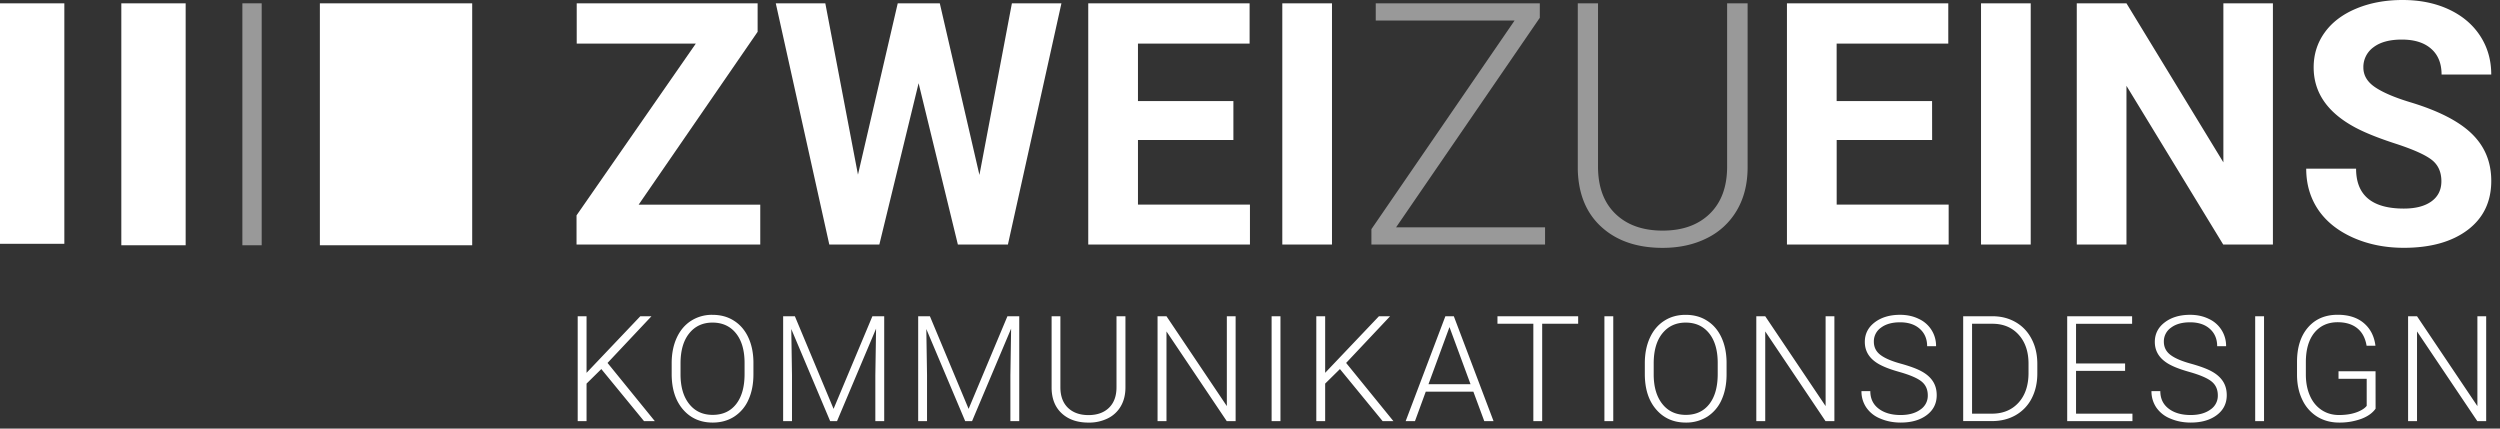 <svg xmlns="http://www.w3.org/2000/svg" width="140" height="24"><rect width="100%" height="100%" fill="#333333" stroke="none"/><rect width="100%" height="100%" fill="none"/><g class="currentLayer"><path fill="#FFF" d="M0 .186h3.603v13.468H0V.186zm6.794 0h3.603v13.549H6.794V.186zm11.119 0h8.53v13.549h-8.53V.186z"/><path fill="#FFF" d="M13.573.186h1.081v13.549h-1.081V.186z" opacity=".5"/><path fill="#FFF" d="M35.765 11.46h6.81v2.234H32.286v-1.633l6.68-9.62h-6.67V.186h10.131v1.596l-6.662 9.678zm19.083-1.663l1.818-9.61h2.774l-2.997 13.508h-2.802l-2.199-9.036-2.199 9.036h-2.802L43.444.187h2.774l1.828 9.593L50.273.187h2.356l2.219 9.61zM69.07 7.84h-5.344v3.619h6.271v2.233h-9.055V.186h9.036v2.255h-6.252V5.66h5.344v2.18zm5.521 5.854h-2.782V.186h2.782v13.508z"/><path fill="#FFF" d="M78.181 12.729h8.342v.965h-9.724v-.861l8.017-11.682h-7.774V.186h9.187v.809l-8.048 11.734zM97.866.186v9.222c-.006.909-.207 1.701-.604 2.375a3.947 3.947 0 0 1-1.676 1.554c-.721.362-1.548.543-2.48.543-1.422 0-2.563-.388-3.418-1.164-.856-.774-1.301-1.851-1.332-3.224V.186h1.133v9.138c0 1.14.324 2.021.975 2.649.648.628 1.53.941 2.645.941 1.113 0 1.992-.315 2.641-.947.646-.631.969-1.508.969-2.635V.186h1.147z" opacity=".5"/><path fill="#FFF" d="M108.199 7.84h-5.345v3.619h6.271v2.233h-9.056V.186h9.035v2.255h-6.252V5.66h5.344l.003 2.18zm5.521 5.854h-2.783V.186h2.783v13.508zm13.563 0H124.5l-5.418-8.888v8.888h-2.783V.186h2.783l5.427 8.906V.186h2.774v13.508zm9.435-3.544c0-.524-.186-.929-.557-1.211-.371-.281-1.039-.578-2.004-.892-.965-.313-1.729-.619-2.291-.922-1.534-.83-2.301-1.945-2.301-3.351 0-.729.205-1.381.617-1.953.409-.571 1.002-1.021 1.771-1.341.771-.321 1.635-.48 2.594-.48.966 0 1.824.174 2.578.522.755.351 1.341.843 1.759 1.479.417.638.626 1.359.626 2.172h-2.782c0-.618-.194-1.102-.584-1.442-.392-.345-.938-.515-1.644-.515-.681 0-1.209.144-1.586.431a1.362 1.362 0 0 0-.565 1.137c0 .439.221.808.662 1.104.442.296 1.094.574 1.953.834 1.583.477 2.737 1.066 3.46 1.771.726.705 1.087 1.583 1.087 2.636 0 1.17-.443 2.086-1.326 2.752-.886.664-2.076.996-3.571.996-1.039 0-1.985-.189-2.841-.569-.854-.382-1.504-.901-1.953-1.563-.446-.662-.672-1.429-.672-2.301h2.793c0 1.49.892 2.236 2.673 2.236.661 0 1.178-.135 1.549-.404.369-.268.555-.643.555-1.126zM33.674 20.667l-.827.815v2.103h-.496V17.71h.496v3.168l3.01-3.168h.625l-2.46 2.614 2.65 3.261h-.605l-2.393-2.918zm8.518.298c0 .541-.093 1.017-.28 1.425a2.14 2.14 0 0 1-.801.944c-.347.221-.748.33-1.202.33-.686 0-1.24-.246-1.662-.736s-.633-1.152-.633-1.986v-.604c0-.535.095-1.012.284-1.424.19-.412.458-.729.805-.951a2.15 2.15 0 0 1 1.198-.332c.452 0 .851.106 1.196.326.345.217.612.524.801.924.188.396.287.857.294 1.384v.7zm-.496-.637c0-.706-.16-1.261-.48-1.661-.32-.399-.759-.602-1.315-.602-.546 0-.981.201-1.305.604-.324.401-.486.963-.486 1.686v.611c0 .696.161 1.25.484 1.656.323.407.761.611 1.315.611.562 0 1-.201 1.315-.604.315-.403.472-.963.472-1.683v-.618zm2.817-2.618l2.167 5.187 2.174-5.187h.662v5.875h-.497v-2.559l.041-2.622-2.187 5.181h-.383l-2.178-5.16.04 2.586v2.574h-.496V17.71h.657zm7.562 0l2.167 5.187 2.174-5.187h.662v5.875h-.496v-2.559l.04-2.622-2.187 5.181h-.383l-2.178-5.16.04 2.586v2.574h-.496V17.71h.657zm10.95 0v4.01c-.004.396-.09.74-.262 1.033a1.706 1.706 0 0 1-.728.676 2.344 2.344 0 0 1-1.079.236c-.619 0-1.114-.168-1.487-.507-.373-.337-.565-.805-.579-1.401V17.71h.492v3.976c0 .493.142.879.424 1.151.282.271.666.408 1.15.408s.866-.137 1.147-.41c.281-.273.421-.656.421-1.146V17.71h.501zm6.17 5.875h-.496l-3.376-5.025v5.025h-.5V17.71h.5l3.38 5.031V17.71h.492v5.875zm2.511 0h-.496V17.71h.496v5.875zm3.33-2.918l-.827.815v2.103h-.496V17.71h.496v3.168l3.011-3.168h.625l-2.462 2.614 2.65 3.261h-.604l-2.393-2.918zm7.473 1.267h-2.667l-.604 1.65h-.521l2.224-5.875h.473l2.225 5.875h-.519l-.611-1.65zm-2.514-.419h2.355l-1.179-3.199-1.176 3.199zm8.382-3.385h-2.015v5.455h-.495V18.13h-2.009v-.42h4.519v.42zm1.966 5.455h-.496V17.71h.496v5.875zm6.345-2.62c0 .541-.094 1.017-.279 1.425a2.145 2.145 0 0 1-.801.944 2.21 2.21 0 0 1-1.202.33c-.687 0-1.24-.246-1.662-.736-.423-.49-.634-1.152-.634-1.986v-.604c0-.535.095-1.012.285-1.424.188-.412.457-.729.805-.951.347-.224.746-.332 1.197-.332s.852.106 1.194.326c.347.217.613.524.802.924.188.396.287.857.295 1.384v.7zm-.496-.637c0-.706-.159-1.261-.479-1.661-.319-.399-.758-.602-1.313-.602-.547 0-.98.201-1.307.604-.324.401-.486.963-.486 1.686v.611c0 .696.162 1.25.484 1.656.323.407.762.611 1.315.611.562 0 1-.201 1.315-.604.313-.402.471-.963.471-1.683v-.618zm6.534 3.257h-.496l-3.377-5.025v5.025h-.5V17.71h.5l3.381 5.031V17.71h.492v5.875zm5.23-1.445c0-.325-.114-.583-.344-.772s-.646-.369-1.254-.541c-.607-.17-1.053-.355-1.332-.559-.397-.285-.596-.658-.596-1.121 0-.449.185-.814.555-1.096.369-.28.842-.422 1.418-.422.39 0 .738.076 1.047.227.598.272.979.872.97 1.529h-.5c0-.402-.138-.728-.412-.971-.272-.244-.643-.365-1.104-.365-.447 0-.807.101-1.071.302a.929.929 0 0 0-.397.784c0 .3.117.543.356.73.24.188.623.355 1.149.499.526.146.927.294 1.197.448.271.152.478.34.613.555.137.217.205.471.205.764 0 .463-.186.834-.555 1.112-.369.279-.857.421-1.463.421-.414 0-.793-.074-1.141-.224a1.712 1.712 0 0 1-.785-.621 1.595 1.595 0 0 1-.27-.915h.496c0 .414.152.74.464.979.31.238.721.358 1.233.358.457 0 .824-.101 1.103-.303a.927.927 0 0 0 .418-.798zm1.982 1.445V17.71h1.642c.481 0 .913.11 1.295.33.382.219.681.532.894.941.215.408.321.874.321 1.396v.539c0 .523-.106.989-.317 1.396-.201.394-.514.72-.897.938-.388.222-.829.33-1.329.33h-1.605v.004h-.004zm.497-5.455v5.035h1.112c.619 0 1.115-.205 1.489-.615.373-.409.561-.967.561-1.666v-.518c0-.675-.185-1.216-.553-1.623-.368-.406-.854-.609-1.456-.613h-1.153zm8.57 2.639h-2.747v2.396h3.159v.42h-3.654v-5.873h3.635v.42h-3.14v2.22h2.747v.417zm5.193 1.371c0-.325-.114-.583-.344-.772s-.646-.369-1.254-.541c-.607-.17-1.054-.355-1.332-.559-.397-.285-.598-.658-.598-1.121 0-.449.186-.814.557-1.096.369-.28.842-.422 1.418-.422.39 0 .736.076 1.047.227.598.272.978.872.97 1.529h-.5c0-.402-.138-.728-.412-.971-.272-.244-.644-.365-1.104-.365-.449 0-.808.101-1.071.302a.932.932 0 0 0-.399.784c0 .3.119.543.358.73s.623.355 1.149.499c.526.146.926.294 1.197.448.271.152.477.34.613.555.137.217.205.471.205.764 0 .463-.186.834-.555 1.112-.369.279-.857.421-1.463.421-.414 0-.793-.074-1.141-.224a1.724 1.724 0 0 1-.787-.621 1.61 1.61 0 0 1-.27-.915h.496c0 .414.154.74.465.979.31.238.722.358 1.234.358.457 0 .823-.101 1.103-.303a.926.926 0 0 0 .418-.798zm2.588 1.445h-.496V17.71h.496v5.875zm6.247-.7c-.173.246-.442.437-.81.574a3.523 3.523 0 0 1-1.232.205c-.459 0-.868-.109-1.227-.33a2.215 2.215 0 0 1-.83-.938c-.197-.403-.297-.865-.301-1.39v-.74c0-.814.206-1.458.617-1.932.411-.473.964-.707 1.658-.707.604 0 1.092.152 1.46.461.368.31.588.731.657 1.272h-.496c-.072-.433-.248-.759-.526-.981-.276-.222-.644-.334-1.091-.334-.551 0-.982.195-1.305.586-.318.392-.479.94-.479 1.651v.694c0 .445.076.842.229 1.186.15.344.369.608.652.797.283.189.609.282.979.282.429 0 .796-.067 1.103-.202.199-.088.349-.189.444-.311v-1.516h-1.578v-.42h2.074l.002 2.093zm6.193.7h-.496l-3.377-5.025v5.025h-.5V17.71h.5l3.381 5.031V17.71h.492v5.875z"/></g></svg>